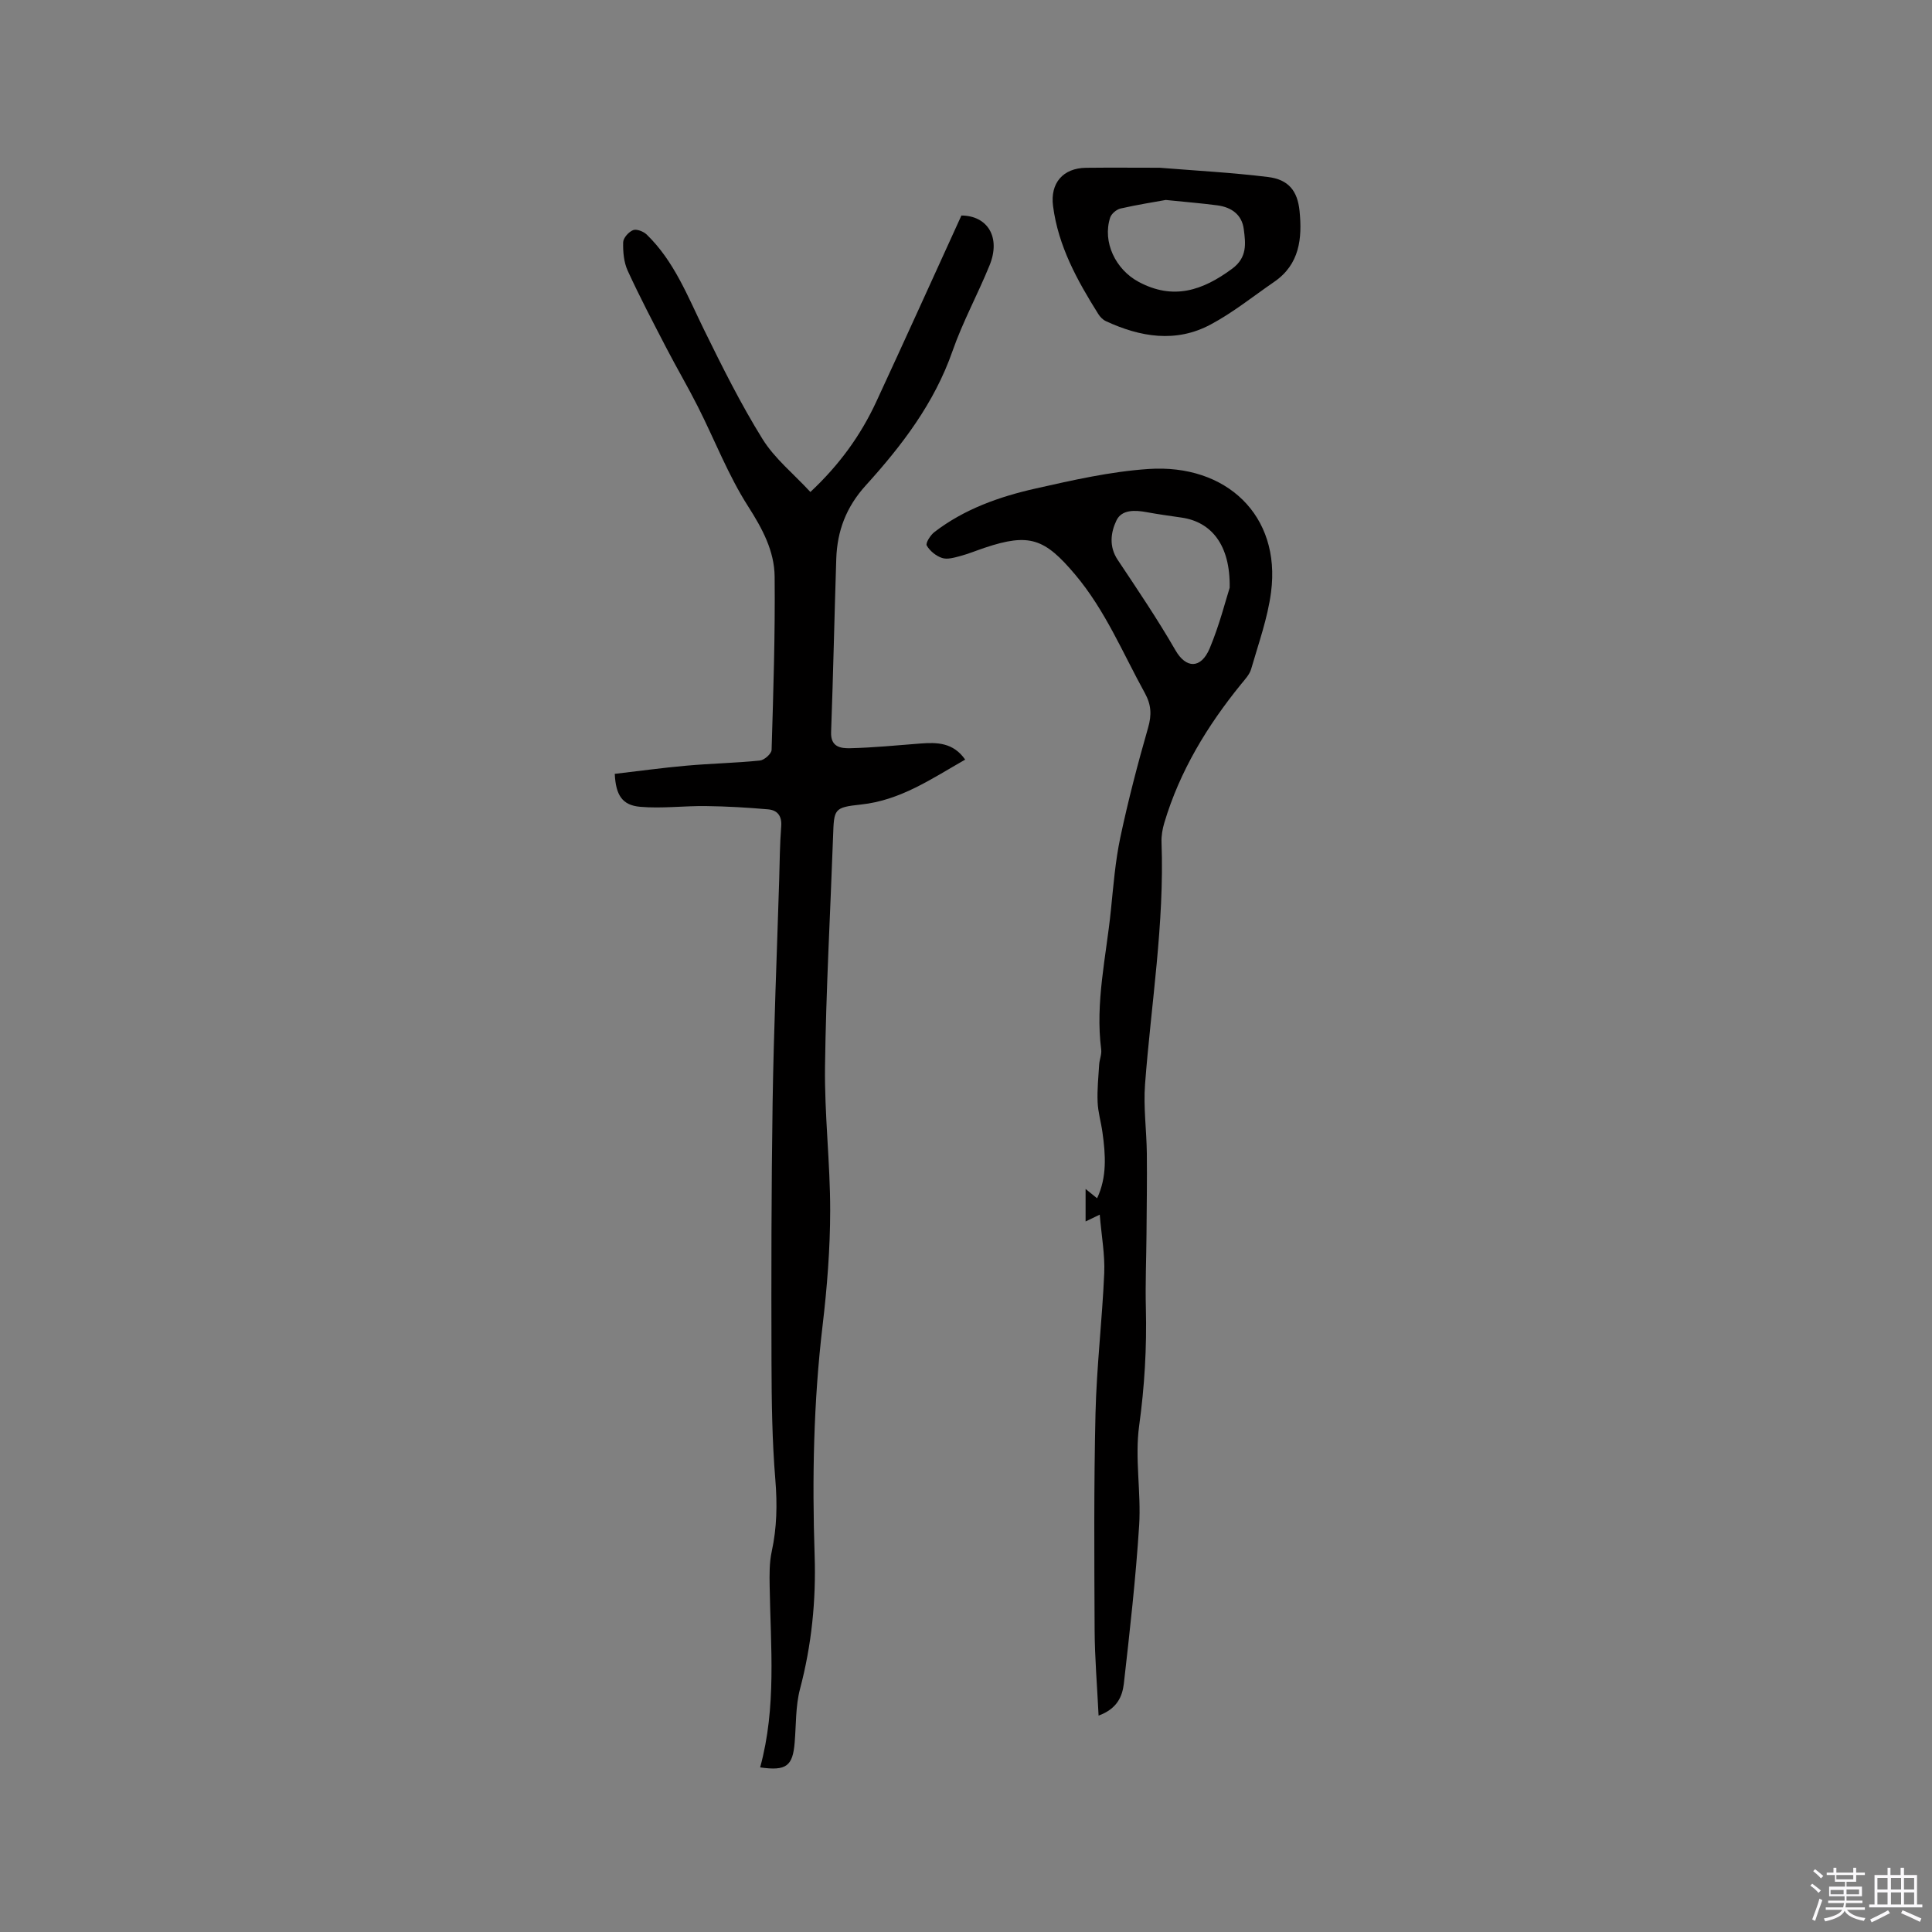 <svg enable-background="new 0 0 400 400" viewBox="0 0 400 400" xmlns="http://www.w3.org/2000/svg"><rect x="0" y="0" width="400" height="400" fill="#808080" stroke="none"/><path d="m374.8 390.4.4-.4c.7.5 1.3 1 1.8 1.4l-.5.5c-.5-.6-1.1-1.1-1.7-1.5zm1 7.3-.6-.3c.5-1.4 1.1-2.8 1.5-4.3.2.1.4.2.6.3-.5 1.3-1 2.8-1.5 4.3zm-.4-10.3.4-.4c.4.3 1 .8 1.7 1.4l-.5.5c-.4-.5-1-1-1.6-1.5zm2.5.3h1.7v-1h.6v1h3.5v-1h.6v1h1.8v.5h-1.8v1.4h-2v1h3.2v2h-3.2v.9h3.3v.5h-3.4c0 .3-.1.6-.1.9h4v.5h-3.7c.7.9 1.9 1.5 3.8 1.7-.1.2-.2.4-.3.6-2.1-.4-3.5-1.1-4-2.1-.4 1-1.8 1.7-4 2.2-.1-.2-.2-.4-.3-.6 2.1-.4 3.4-1 3.8-1.8h-3.4v-.5h3.6c.1-.3.1-.6.2-.9h-3.3v-.5h3.4c0-.3 0-.6 0-.9h-3.2v-2h3.3v-1h-2.1v-1.4h-1.7v-.5zm1.1 3.5v1h2.7c0-.3 0-.4 0-.4 0-.1 0-.2 0-.2 0-.1 0-.2 0-.3h-2.7zm1.2-3v.9h3.5v-.9zm4.7 3h-2.6v.6.4h2.6z" fill="#fbfafc"/><path d="m393.6 386.7h.6v1.5h2.7v6.1h1.1v.6h-11v-.6h1.1v-6.1h2.7v-1.5h.6v1.5h2.1v-1.5zm-2.7 8.8.4.6c-1.2.6-2.5 1.3-3.8 1.9-.1-.2-.2-.4-.3-.6 1.2-.6 2.5-1.2 3.7-1.9zm-2.2-6.7v2.4h2.1v-2.4zm0 3v2.5h2.1v-2.5zm2.8-3v2.4h2.1v-2.4zm0 3v2.5h2.1v-2.5zm6 6.1c-1.4-.7-2.7-1.3-3.9-1.8l.3-.6c1.5.6 2.7 1.2 3.9 1.7zm-1.2-9.1h-2.1v2.4h2.1zm-2.1 3v2.5h2.1v-2.5z" fill="#fbfafc"/><g fill="#010000"><path d="m157.38 365.92c3.41-12.46 2.17-24.98 1.97-37.46-.04-2.42-.08-4.91.43-7.25 1.07-4.92 1.16-9.76.75-14.8-.67-8.1-.78-16.26-.8-24.4-.05-17.91-.04-35.82.23-53.73.24-15.36.89-30.72 1.36-46.08.11-3.71.13-7.43.42-11.12.17-2.18-.81-3.34-2.69-3.51-4.29-.38-8.61-.63-12.92-.68-4.53-.06-9.09.54-13.58.15-3.71-.32-5.06-2.39-5.27-6.82 4.91-.57 9.89-1.26 14.88-1.7 5.05-.45 10.14-.55 15.18-1.06.9-.09 2.39-1.41 2.41-2.2.36-11.95.75-23.92.63-35.87-.05-5.33-2.54-9.94-5.5-14.57-4.13-6.46-6.92-13.76-10.4-20.64-2.05-4.06-4.36-7.98-6.45-12.01-2.77-5.34-5.57-10.67-8.08-16.14-.8-1.75-.98-3.91-.93-5.87.02-.9 1.14-2.15 2.05-2.51.72-.29 2.14.26 2.81.9 5.7 5.51 8.48 12.78 11.88 19.71 3.77 7.68 7.6 15.37 12.1 22.62 2.51 4.05 6.44 7.21 9.92 10.98 6.02-5.63 10.43-11.75 13.65-18.7 5.91-12.76 11.71-25.58 17.62-38.54 5.39.03 8.21 4.47 5.83 10.31-2.43 5.98-5.56 11.7-7.68 17.77-3.76 10.78-10.49 19.57-17.97 27.82-4.04 4.46-5.9 9.41-6.09 15.18-.39 11.97-.63 23.94-1.07 35.91-.11 3.08 2.03 3.34 3.92 3.3 4.85-.11 9.7-.6 14.54-.97 3.46-.26 6.81-.24 9.3 3.33-6.93 3.94-13.37 8.43-21.59 9.3-5.62.6-5.56.93-5.76 6.57-.57 15.89-1.46 31.77-1.67 47.66-.13 9.95 1.08 19.91 1.07 29.86-.01 7.92-.64 15.89-1.57 23.76-1.88 15.83-2.18 31.69-1.65 47.59.31 9.36-.62 18.58-3.03 27.69-.93 3.53-.79 7.35-1.1 11.04-.39 4.91-1.73 5.96-7.15 5.18z"/><path d="m227.45 355.2c-.3-6.23-.79-11.97-.82-17.71-.07-14.94-.17-29.88.18-44.81.23-9.71 1.39-19.39 1.81-29.1.16-3.83-.57-7.7-.93-12.1-1.48.71-2.14 1.03-2.93 1.41 0-2.13 0-4.05 0-6.73 1.11.9 1.7 1.39 2.38 1.93 2.08-4.4 1.76-9.02 1.11-13.66-.29-2.1-.92-4.17-1-6.27-.11-2.57.16-5.17.32-7.75.07-1.05.55-2.12.42-3.12-1.25-9.73 1.03-19.21 2-28.77.52-5.06.91-10.17 1.96-15.13 1.62-7.64 3.59-15.21 5.75-22.72.77-2.66.66-4.75-.66-7.16-4.59-8.32-8.2-17.15-14.45-24.56-6.27-7.43-9.42-8.66-18.72-5.54-1.71.57-3.38 1.27-5.12 1.73-1.21.32-2.63.74-3.71.38-1.24-.41-2.53-1.45-3.17-2.58-.28-.49.77-2.17 1.61-2.8 6.18-4.74 13.4-7.3 20.85-8.98 7.73-1.74 15.56-3.53 23.44-4.06 16.09-1.09 27.46 9.59 25.39 25.48-.7 5.4-2.6 10.65-4.12 15.93-.33 1.15-1.29 2.16-2.08 3.13-7.01 8.63-12.7 17.99-15.9 28.71-.39 1.3-.63 2.71-.58 4.05.62 16.82-2.15 33.4-3.41 50.08-.36 4.72.31 9.51.37 14.28.06 5.6-.03 11.2-.07 16.81-.04 5.09-.26 10.18-.13 15.26.2 8.17-.27 16.22-1.39 24.36-.93 6.74.43 13.77 0 20.62-.7 10.97-1.94 21.92-3.18 32.85-.32 2.53-1.33 5.11-5.22 6.54zm27.14-233.51c.16-8.92-3.84-13.65-9.96-14.53-2.41-.35-4.82-.68-7.22-1.12-2.42-.45-5.17-.57-6.26 1.71-1.18 2.46-1.59 5.39.25 8.15 4.11 6.17 8.27 12.32 11.97 18.74 2.16 3.76 5.26 3.93 7.09-.42 2.02-4.83 3.31-9.97 4.13-12.53z"/><path d="m240.09 34.73c7.52.61 15.02 1 22.46 1.92 4.22.52 6.09 2.86 6.51 7.04.57 5.68.01 11.06-5.26 14.67-4.35 2.99-8.51 6.35-13.14 8.82-7.2 3.86-14.57 2.61-21.7-.69-.63-.29-1.21-.89-1.58-1.49-4.35-6.93-8.29-14.05-9.36-22.36-.61-4.71 2.04-7.84 6.83-7.9 5.08-.06 10.16-.01 15.24-.01zm1.27 6.67c-2.37.43-5.89.98-9.36 1.77-.84.19-1.89 1.08-2.15 1.87-1.65 5.08 1.14 10.77 5.88 13.31 7.22 3.87 13.29 1.78 19.37-2.71 3.16-2.33 2.8-5.21 2.41-8.2-.39-3.02-2.56-4.53-5.44-4.92-3.14-.42-6.3-.67-10.71-1.12z"/></g></svg>